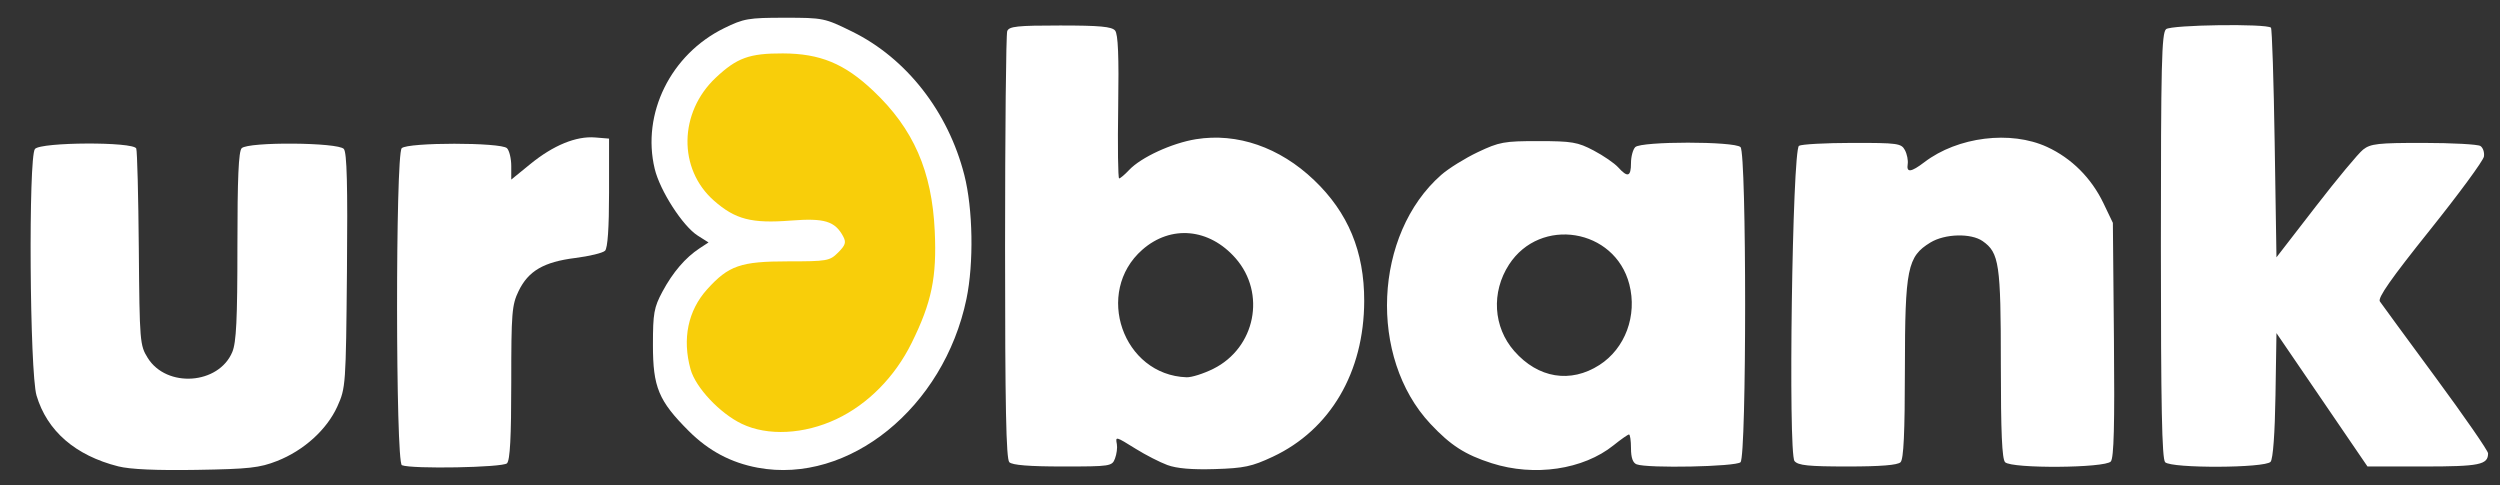 <?xml version="1.0" encoding="UTF-8" standalone="no"?>
<!-- Created with Inkscape (http://www.inkscape.org/) -->

<svg
   version="1.1"
   id="svg182"
   width="1700"
   height="330"
   viewBox="0 0 1700 330"
   sodipodi:docname="splash3.svg"
   xml:space="preserve"
   inkscape:version="1.2.2 (732a01da63, 2022-12-09)"
   xmlns:inkscape="http://www.inkscape.org/namespaces/inkscape"
   xmlns:sodipodi="http://sodipodi.sourceforge.net/DTD/sodipodi-0.dtd"
   xmlns="http://www.w3.org/2000/svg"
   xmlns:svg="http://www.w3.org/2000/svg"><rect x="0" y="0" width="1700" height="330" fill="#333333" stroke="none"/><defs
     id="defs186" /><sodipodi:namedview
     id="namedview184"
     pagecolor="#ffffff"
     bordercolor="#666666"
     borderopacity="1.0"
     inkscape:showpageshadow="2"
     inkscape:pageopacity="0.0"
     inkscape:pagecheckerboard="0"
     inkscape:deskcolor="#d1d1d1"
     showgrid="false"
     inkscape:zoom="0.31419296"
     inkscape:cx="569.71359"
     inkscape:cy="808.42041"
     inkscape:window-width="1920"
     inkscape:window-height="1129"
     inkscape:window-x="-8"
     inkscape:window-y="-8"
     inkscape:window-maximized="1"
     inkscape:current-layer="g188"
     showguides="true" /><g
     inkscape:groupmode="layer"
     inkscape:label="Image"
     id="g188"
     transform="translate(-2.251)"><path
       style="fill:#ffffff;fill-opacity:1;stroke-width:2.418"
       d="m 796.06,316.22 c -5.139,-1.907 -14.734,-6.817 -21.321,-10.912 -14.013,-8.711 -14.031,-8.715 -13.016,-3.213 0.429,2.328 -0.142,6.681 -1.27,9.673 -1.991,5.282 -3.032,5.441 -35.502,5.441 -22.793,0 -34.376,-0.925 -36.353,-2.902 -2.192,-2.192 -2.902,-37.951 -2.902,-146.112 0,-78.765 0.661,-144.931 1.468,-147.035 1.244,-3.241 6.74,-3.825 35.979,-3.825 26.902,0 35.141,0.759 37.368,3.443 2.046,2.465 2.645,17.234 2.11,51.997 -0.411,26.705 -0.121,48.553 0.645,48.552 0.766,-0.001 3.801,-2.567 6.746,-5.701 8.119,-8.643 29.147,-18.332 45.499,-20.965 28.028,-4.514 56.89,5.473 80.273,27.777 23.213,22.141 34.199,48.609 34.128,82.223 -0.102,48.472 -23.054,87.572 -62.179,105.923 -14.194,6.658 -19.449,7.778 -39.356,8.393 -15.573,0.481 -25.984,-0.407 -32.318,-2.757 z m 31.252,-65.437 c 28.616,-14.26 36.065,-51.342 15.108,-75.21 -17.93,-20.421 -43.989,-22.792 -63.381,-5.766 -32.878,28.867 -13.288,85.275 30.122,86.736 3.397,0.114 11.565,-2.478 18.151,-5.76 z m 189.301,64.204 c -18.108,-5.791 -27.983,-12.143 -41.735,-26.845 -42.19,-45.104 -38.519,-128.889 7.413,-169.218 5.003,-4.393 16.221,-11.363 24.93,-15.49 14.594,-6.916 17.822,-7.502 41.226,-7.486 22.742,0.015 26.655,0.682 37.484,6.389 6.651,3.505 14.165,8.666 16.699,11.47 6.437,7.124 8.694,6.375 8.694,-2.882 0,-4.389 1.306,-9.286 2.902,-10.883 4.037,-4.037 67.546,-4.037 71.583,0 4.174,4.174 4.174,210.091 0,214.265 -3.055,3.055 -63.253,4.276 -70.66,1.434 -2.582,-0.991 -3.825,-4.529 -3.825,-10.883 0,-5.178 -0.608,-9.415 -1.351,-9.415 -0.743,0 -5.457,3.3 -10.476,7.333 -20.652,16.596 -53.869,21.49 -82.884,12.21 z m 73.253,-66.793 c 17.551,-11.261 25.83,-33.643 20.313,-54.914 -9.84,-37.935 -60.493,-46.209 -81.793,-13.36 -12.184,18.79 -10.745,42.519 3.567,58.818 16.234,18.49 38.236,22.082 57.913,9.457 z m 132.654,65.33 c -4.401,-5.303 -1.48,-211.502 3.037,-214.369 1.681,-1.067 17.982,-1.957 36.224,-1.978 30.925,-0.035 33.346,0.296 35.806,4.895 1.452,2.712 2.306,7.016 1.899,9.563 -0.95,5.944 2.285,5.557 11.354,-1.36 22.663,-17.286 58.665,-21.753 83.43,-10.352 16.652,7.666 30.13,21.13 38.368,38.329 l 6.371,13.301 0.728,79.409 c 0.533,58.153 -0.032,80.324 -2.11,82.828 -3.755,4.524 -67.429,4.983 -71.894,0.518 -2.11,-2.11 -2.902,-20.278 -2.902,-66.582 0,-68.326 -1.116,-75.879 -12.374,-83.765 -7.889,-5.526 -25.686,-5.049 -35.529,0.952 -15.647,9.54 -17.279,17.627 -17.339,85.913 -0.038,43.831 -0.855,61.382 -2.955,63.481 -1.974,1.974 -13.477,2.902 -35.979,2.902 -26.683,0 -33.668,-0.712 -36.136,-3.685 z m 252.039,0.783 c -2.192,-2.192 -2.902,-38.198 -2.902,-147.223 0,-123.79 0.504,-144.739 3.542,-147.26 3.567,-2.96 68.43,-3.869 71.308,-0.999 0.73,0.729 1.872,36.161 2.537,78.739 l 1.209,77.415 26.539,-34.333 c 14.596,-18.883 29.162,-36.397 32.369,-38.919 5.126,-4.032 10.101,-4.582 41.175,-4.549 19.439,0.019 36.8,0.96 38.579,2.087 1.779,1.128 2.867,4.361 2.418,7.186 -0.449,2.825 -17.053,25.411 -36.899,50.193 -26.261,32.792 -35.477,45.951 -33.857,48.343 1.224,1.807 18.278,25.077 37.896,51.71 19.619,26.633 35.671,49.839 35.671,51.567 0,7.775 -5.748,8.946 -43.903,8.946 h -38.098 l -30.945,-45.344 -30.945,-45.344 -0.664,42.144 c -0.41,26.076 -1.676,43.364 -3.319,45.344 -3.587,4.322 -67.422,4.587 -71.711,0.298 z"
       id="path300"
       sodipodi:nodetypes="sssssssssssssssssssssssssssscssssssssssssssssssssssssscssssssssssssssscsscssssssscccsss" /><path
       d="M 82.678,317.131 C 53.506,309.755 34.255,293.067 27.092,268.946 22.44,253.281 21.498,106.745 26.014,101.304 c 3.926,-4.731 67.087,-5.018 68.892,-0.313 0.657,1.712 1.439,32.455 1.738,68.318 0.526,63.166 0.716,65.482 6.05,74.06 12.825,20.625 48.258,18.165 57.516,-3.993 2.731,-6.537 3.482,-22.063 3.482,-72.014 0,-46.304 0.792,-64.472 2.902,-66.582 4.456,-4.456 65.726,-4 69.476,0.518 2.078,2.504 2.643,24.675 2.11,82.828 -0.713,77.768 -0.847,79.673 -6.506,92.196 -7.149,15.821 -22.801,29.997 -41.024,37.155 -11.874,4.664 -19.022,5.452 -54.768,6.038 -27.285,0.447 -45.179,-0.355 -53.203,-2.384 z m 192.863,-0.785 c -4.295,-1.733 -4.412,-211.274 -0.121,-215.565 4.037,-4.037 67.546,-4.037 71.583,0 1.596,1.596 2.902,7.05 2.902,12.12 v 9.217 l 13.016,-10.601 c 15.627,-12.729 31.149,-19.092 44.006,-18.04 l 9.482,0.775 v 36.764 c 0,24.076 -0.942,37.704 -2.729,39.488 -1.501,1.498 -10.599,3.711 -20.217,4.919 -21.447,2.693 -31.939,8.807 -38.55,22.463 -4.589,9.48 -5.008,14.695 -5.008,62.302 0,37.186 -0.825,52.781 -2.902,54.858 -2.889,2.889 -64.736,4.014 -71.462,1.3 z"
       style="fill:#ffffff;fill-opacity:1;stroke-width:2.418"
       id="path357"
       sodipodi:nodetypes="ssssssssssssssssssscsscsssssss" /><path
       d="m 519.404,310.445 c -17.374,-3.225 -31.817,-10.908 -44.668,-23.758 -19.46,-19.46 -23.107,-28.231 -23.105,-55.57 0.002,-20.526 0.658,-24.199 6.159,-34.462 6.666,-12.437 14.842,-21.973 23.967,-27.952 l 5.781,-3.788 -6.973,-4.415 c -9.661,-6.117 -24.403,-29.001 -27.798,-43.152 -8.55,-35.642 10.333,-73.919 44.811,-90.834 12.732,-6.246 15.724,-6.763 39.182,-6.763 24.893,0 25.759,0.178 43.651,8.989 34.989,17.229 61.897,51.642 72.356,92.537 5.597,21.886 6.207,57.067 1.388,80.175 -14.639,70.209 -76.06,119.889 -134.752,108.994 z"
       style="fill:#f8ce0a;fill-opacity:1;stroke:#f7cd09;stroke-width:2.297;stroke-opacity:1"
       id="path392"
       sodipodi:nodetypes="ssssscssssssss" /><path
       d="m 517.587,318.055 c -18.288,-3.395 -33.492,-11.482 -47.019,-25.009 -20.484,-20.484 -24.323,-29.717 -24.321,-58.495 0.002,-21.606 0.693,-25.472 6.483,-36.275 7.017,-13.091 15.624,-23.129 25.229,-29.423 l 6.085,-3.987 -7.34,-4.648 c -10.17,-6.439 -25.687,-30.527 -29.26,-45.422 -9,-37.517 10.876,-77.808 47.169,-95.614 13.402,-6.575 16.552,-7.119 41.244,-7.119 26.203,0 27.115,0.188 45.948,9.462 36.83,18.135 65.154,54.36 76.164,97.406 5.892,23.037 6.533,60.07 1.462,84.394 -15.409,73.904 -80.062,126.198 -141.843,114.729 z m 53.47,-33.075 c 21.321,-10.053 39.712,-28.683 51.112,-51.777 13.652,-27.655 17.163,-44.649 15.71,-76.039 C 635.987,116.299 623.433,87.626 596.121,61.796 576.486,43.226 559.988,36.404 534.515,36.322 c -22.704,-0.073 -31.173,2.998 -45.556,16.521 -25.124,23.622 -25.701,62.049 -1.253,83.568 14.541,12.799 25.583,15.659 52.382,13.568 22.841,-1.782 29.958,0.386 35.547,10.83 2.129,3.977 1.509,5.941 -3.432,10.883 -5.733,5.733 -7.406,6.03 -34.047,6.03 -32.226,0 -40.427,2.832 -55.035,19 -13.038,14.432 -17.036,33.701 -11.286,54.408 3.448,12.417 19.932,29.953 34.869,37.095 17.58,8.405 42.29,7.16 64.353,-3.243 z"
       style="fill:#ffffff;fill-opacity:1;stroke:none;stroke-width:2.418;stroke-opacity:1"
       id="path392-4" /></g></svg>
